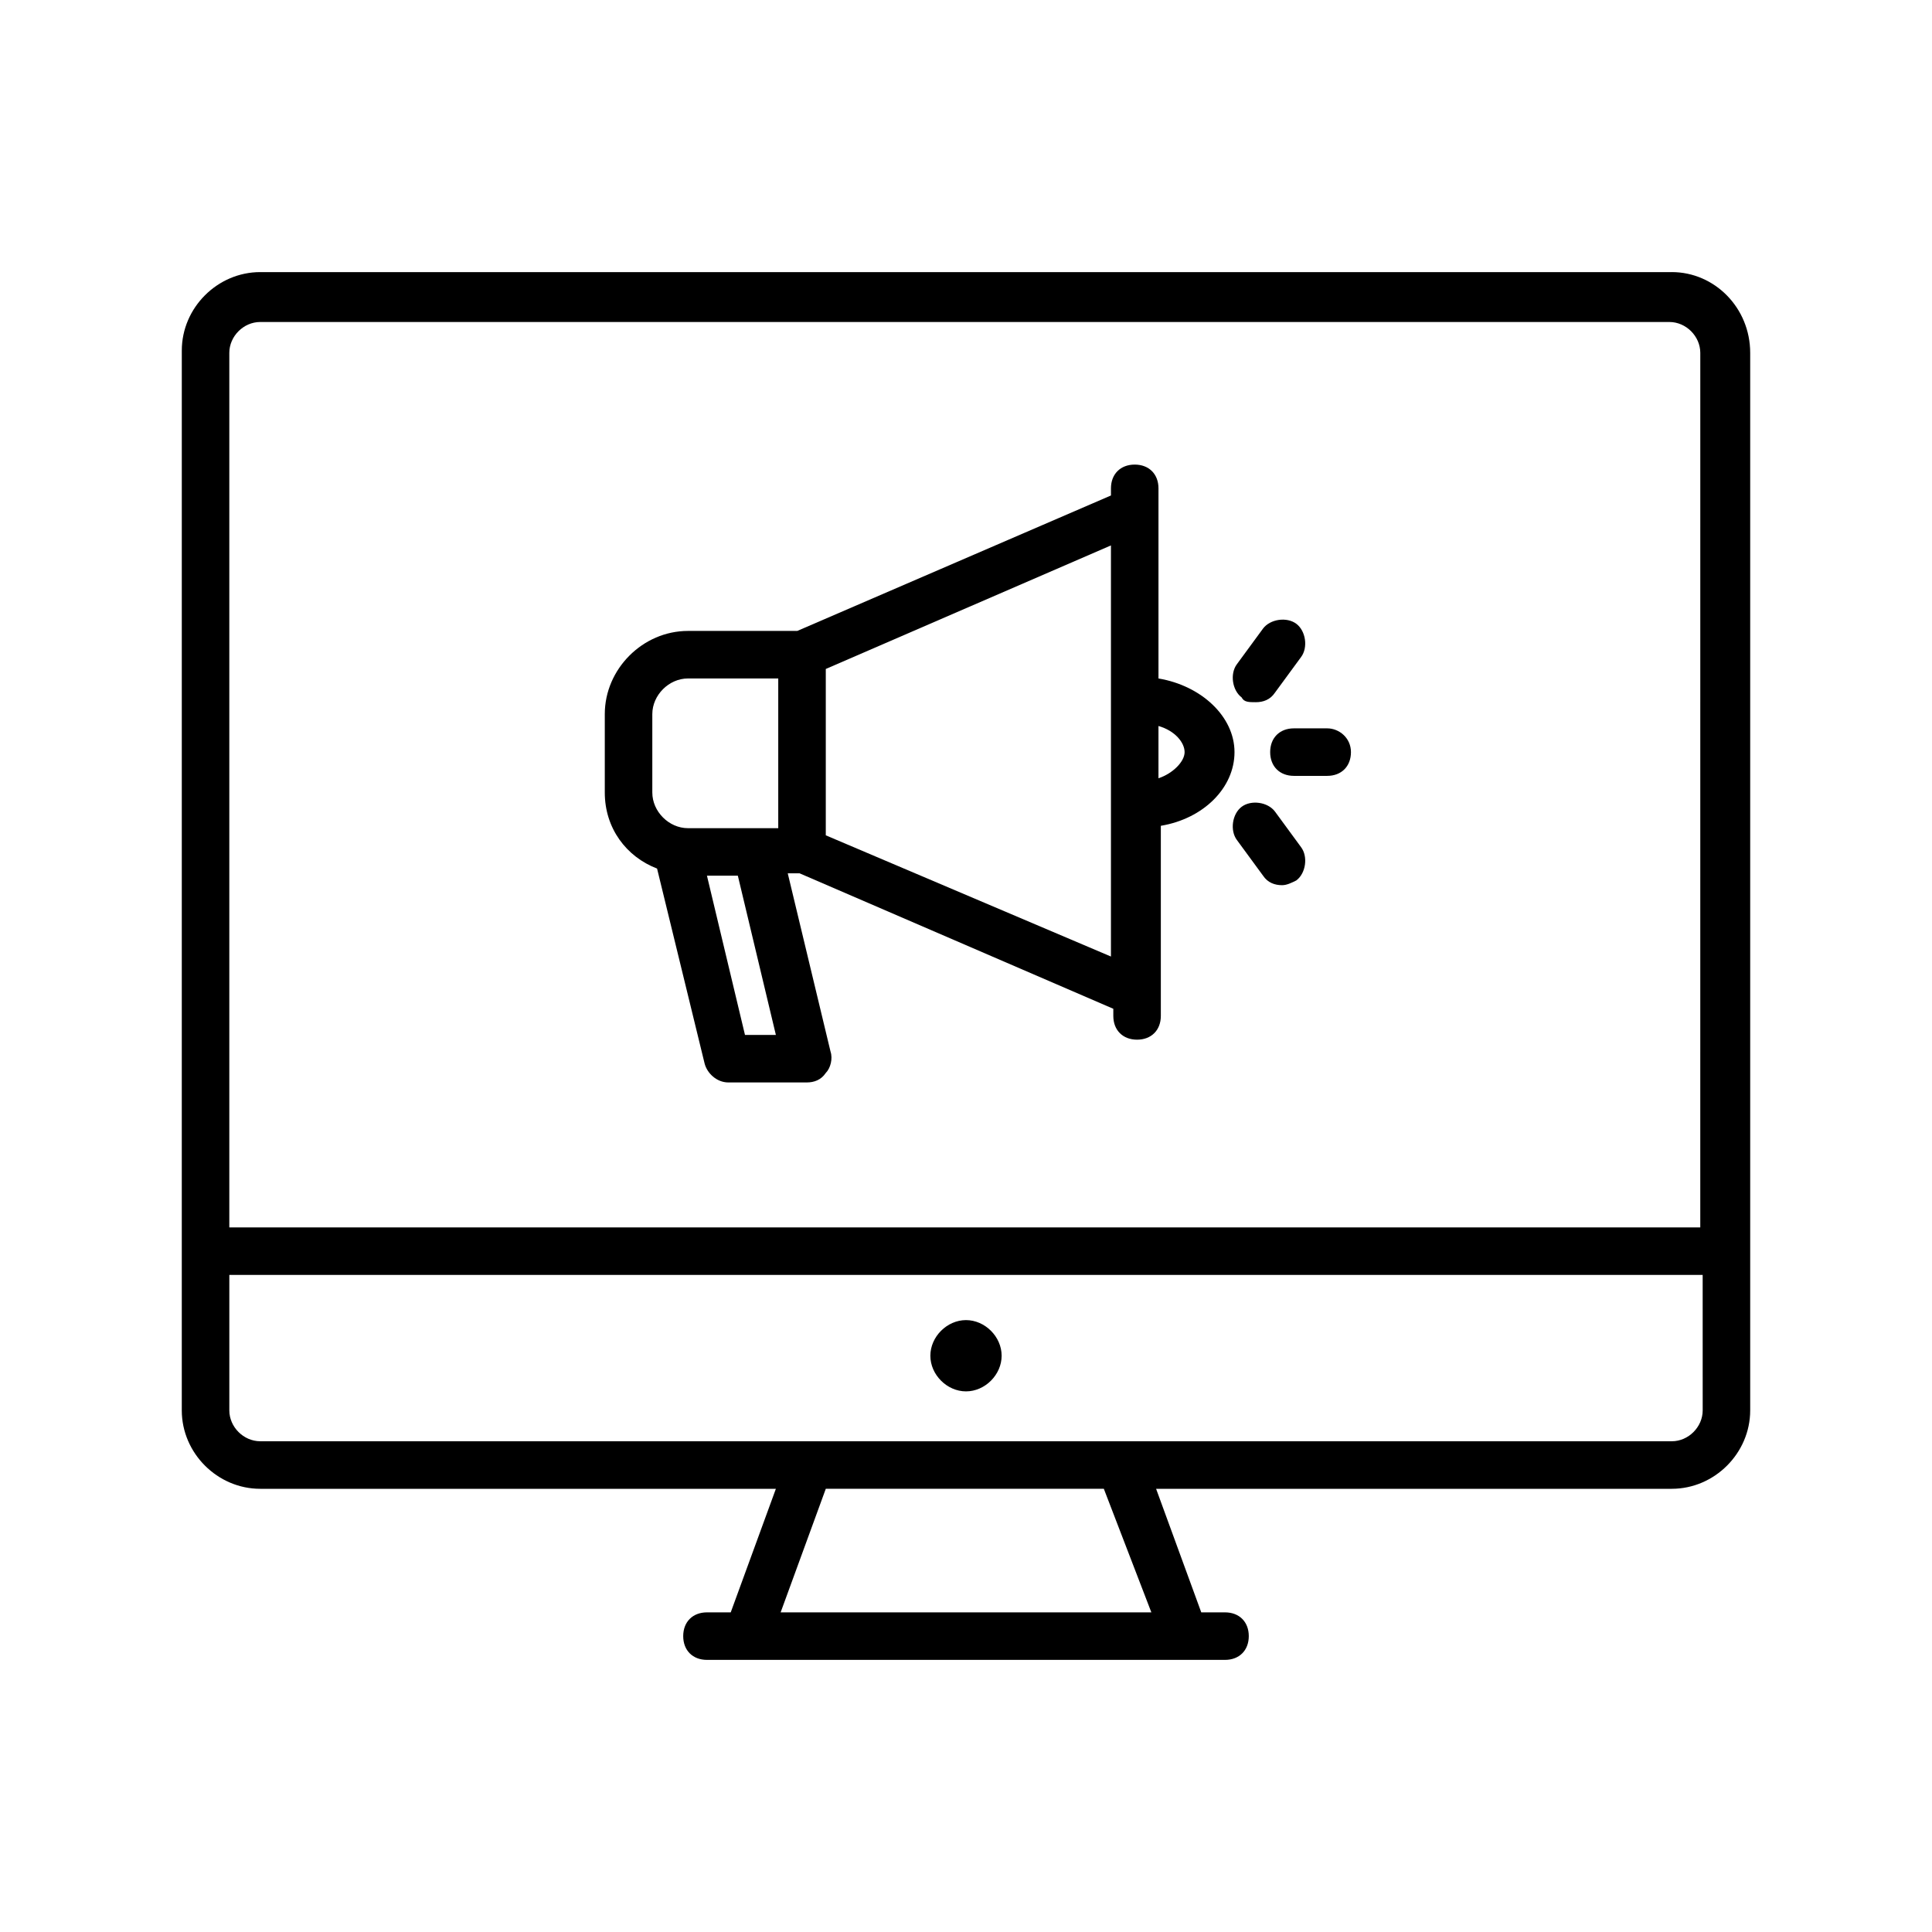 <?xml version="1.0" encoding="UTF-8"?>
<!-- Uploaded to: ICON Repo, www.svgrepo.com, Generator: ICON Repo Mixer Tools -->
<svg fill="#000000" width="800px" height="800px" version="1.1" viewBox="144 144 512 512" xmlns="http://www.w3.org/2000/svg">
 <g>
  <path d="m587.04 216.11h-374.08c-11.336 0-20.781 9.445-20.781 20.781l-0.004 238.68v42.195c0 11.336 9.445 20.781 20.781 20.781h136.66l-11.965 32.746h-6.297c-3.777 0-6.297 2.519-6.297 6.297s2.519 6.297 6.297 6.297h137.29c3.777 0 6.297-2.519 6.297-6.297s-2.519-6.297-6.297-6.297h-6.297l-11.969-32.746h136.66c11.336 0 20.781-9.445 20.781-20.781v-280.25c0-11.965-9.445-21.41-20.781-21.41zm-382.27 21.41c0-4.41 3.777-8.188 8.188-8.188h373.45c4.41 0 8.188 3.777 8.188 8.188l-0.004 231.75h-389.82zm244.35 333.77h-98.242l11.965-32.746h73.684zm146.11-53.527c0 4.41-3.777 8.188-8.188 8.188l-146.11-0.004h-227.97c-4.41 0-8.188-3.777-8.188-8.184v-35.898h390.45z"/>
  <path d="m400 512.73c5.039 0 9.445-4.41 9.445-9.445 0-5.039-4.41-9.445-9.445-9.445-5.039 0-9.445 4.41-9.445 9.445-0.004 5.035 4.406 9.445 9.445 9.445z"/>
  <path d="m451.01 323.8v-50.383c0-3.777-2.519-6.297-6.297-6.297-3.777 0-6.297 2.519-6.297 6.297v1.891l-83.129 35.895h-28.969c-11.965 0-22.043 10.078-22.043 22.043v20.781c0 9.445 5.668 17.004 13.855 20.152l12.594 51.641c0.629 2.519 3.148 5.039 6.297 5.039h20.781c1.891 0 3.777-0.629 5.039-2.519 1.258-1.258 1.891-3.777 1.258-5.668l-11.336-47.23h3.148l83.129 35.895v1.891c0 3.777 2.519 6.297 6.297 6.297 3.777 0 6.297-2.519 6.297-6.297v-50.383c11.336-1.891 19.523-10.078 19.523-19.523 0.004-9.441-8.812-17.629-20.148-19.52zm-134.14 9.445c0-5.039 4.41-9.445 9.445-9.445h23.93v39.676h-23.93c-5.039 0-9.445-4.41-9.445-9.445zm32.746 85.02h-8.188l-10.078-42.195h8.188zm13.227-52.898v-44.082l75.57-32.746v108.95zm88.164-15.117v-13.855c4.41 1.258 6.926 4.41 6.926 6.926 0.004 2.523-3.144 5.672-6.926 6.93z"/>
  <path d="m476.83 330.09c1.891 0 3.777-0.629 5.039-2.519l6.926-9.445c1.891-2.519 1.258-6.926-1.258-8.816-2.519-1.891-6.926-1.258-8.816 1.258l-6.926 9.445c-1.891 2.519-1.258 6.926 1.258 8.816 0.629 1.262 1.891 1.262 3.777 1.262z"/>
  <path d="m495.72 337.02h-8.816c-3.777 0-6.297 2.519-6.297 6.297 0 3.777 2.519 6.297 6.297 6.297h8.816c3.777 0 6.297-2.519 6.297-6.297 0-3.777-3.148-6.297-6.297-6.297z"/>
  <path d="m481.87 359.06c-1.891-2.519-6.297-3.148-8.816-1.258-2.519 1.891-3.148 6.297-1.258 8.816l6.926 9.445c1.258 1.891 3.148 2.519 5.039 2.519 1.258 0 2.519-0.629 3.777-1.258 2.519-1.891 3.148-6.297 1.258-8.816z"/>
 </g>
</svg>
